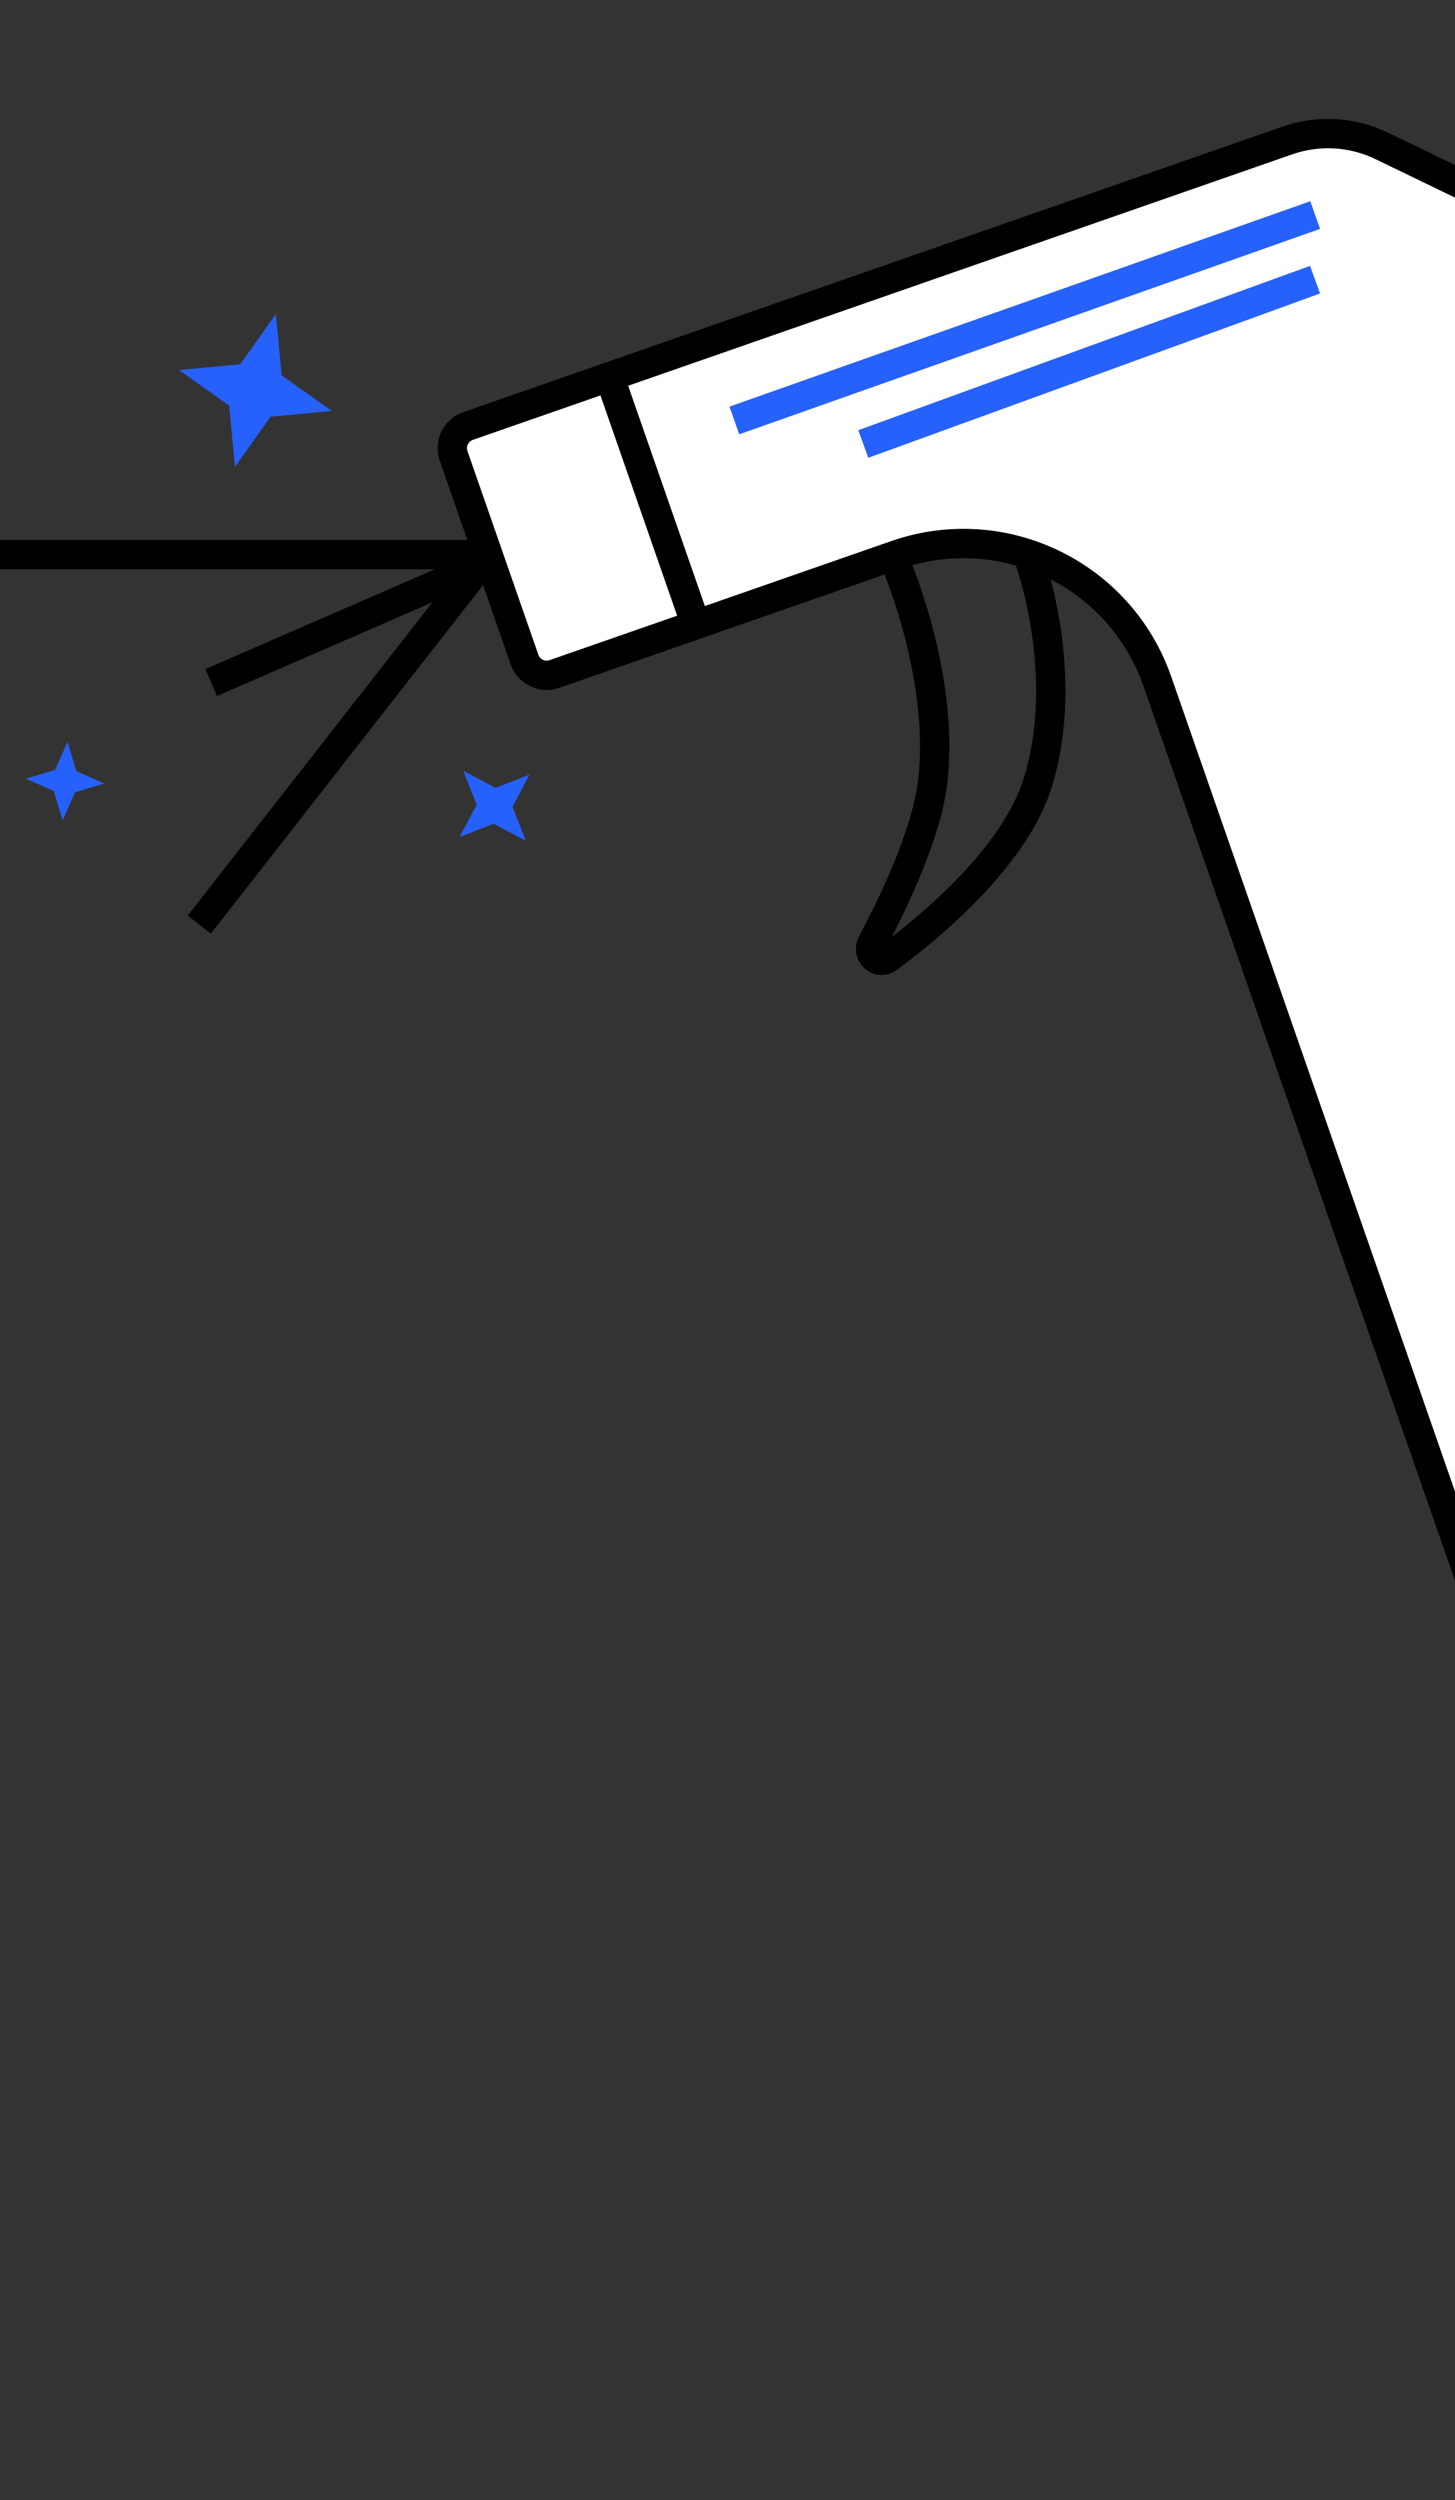 <?xml version="1.0" encoding="UTF-8"?> <svg xmlns="http://www.w3.org/2000/svg" width="248" height="426" viewBox="0 0 248 426" fill="none"><rect x="0" y="0" width="248" height="426" fill="#333333" stroke="none"/> <path d="M89.403 112.378L77.316 77.68C76.589 75.593 77.691 73.313 79.777 72.586L103.883 64.189L219.459 23.929C224.72 22.097 230.493 22.43 235.509 24.855L281.933 47.302C283.425 48.023 284.049 49.816 283.329 51.308L260.716 98.117C258.409 102.892 258.093 108.388 259.838 113.396L287.506 192.824C289.25 197.832 292.912 201.942 297.687 204.251L364.327 236.473C369.101 238.781 372.763 242.891 374.508 247.899L460.207 493.919C463.84 504.35 458.33 515.752 447.899 519.385L291.927 573.717C279.447 578.064 266.256 569.327 265.391 556.14L257.113 430L251.431 274.279C251.358 272.285 250.988 270.313 250.331 268.429L197.269 116.102C190.911 97.848 170.958 88.205 152.704 94.564L152.179 94.747L118.602 106.443L94.496 114.84C92.41 115.567 90.13 114.465 89.403 112.378Z" fill="white"></path> <path d="M103.883 64.189L79.777 72.586C77.691 73.313 76.589 75.593 77.316 77.68L89.403 112.378C90.13 114.465 92.41 115.567 94.496 114.84L118.602 106.443M103.883 64.189L219.459 23.929C224.72 22.097 230.493 22.43 235.509 24.855L281.933 47.302C283.425 48.023 284.049 49.816 283.329 51.308L260.716 98.117C258.409 102.892 258.093 108.388 259.838 113.396L287.506 192.824C289.25 197.832 292.912 201.942 297.687 204.251L364.327 236.473C369.101 238.781 372.763 242.891 374.508 247.899L460.207 493.919C463.84 504.35 458.33 515.752 447.899 519.385L291.927 573.717C279.447 578.064 266.256 569.327 265.391 556.14L257.113 430L251.431 274.279C251.358 272.285 250.988 270.313 250.331 268.429L197.269 116.102C190.911 97.848 170.958 88.205 152.704 94.564L152.179 94.747M103.883 64.189L118.602 106.443M118.602 106.443L152.179 94.747M175.5 95.5C175.5 95.5 182.487 114.621 177 133C173.298 145.4 159.796 157.001 151.404 163.235C149.713 164.492 147.645 162.549 148.635 160.69C152.563 153.31 158.014 141.779 159 133C161.078 114.5 152.179 94.747 152.179 94.747" stroke="black" stroke-width="5"></path> <path d="M47.028 53.494L48 63.956L56.574 70.028L46.112 71L40.04 79.574L39.068 69.112L30.494 63.04L40.956 62.068L47.028 53.494Z" fill="#2661FB"></path> <path d="M11.501 126.412L13.004 131.397L17.767 133.501L12.782 135.004L10.678 139.767L9.175 134.782L4.411 132.678L9.397 131.175L11.501 126.412Z" fill="#2661FB"></path> <path d="M78.966 131.332L84.469 134.246L90.263 131.965L87.349 137.469L89.63 143.263L84.127 140.349L78.332 142.63L81.246 137.127L78.966 131.332Z" fill="#2661FB"></path> <line x1="81" y1="94.5" x2="2.18557e-07" y2="94.5" stroke="black" stroke-width="5"></line> <line x1="83.97" y1="93.539" x2="33.97" y2="157.539" stroke="black" stroke-width="5"></line> <line x1="81.997" y1="96.293" x2="35.997" y2="116.293" stroke="black" stroke-width="5"></line> <line x1="125.167" y1="71.643" x2="224.167" y2="36.643" stroke="#2661FB" stroke-width="5"></line> <line x1="147.146" y1="75.65" x2="224.146" y2="47.651" stroke="#2661FB" stroke-width="5"></line> </svg> 